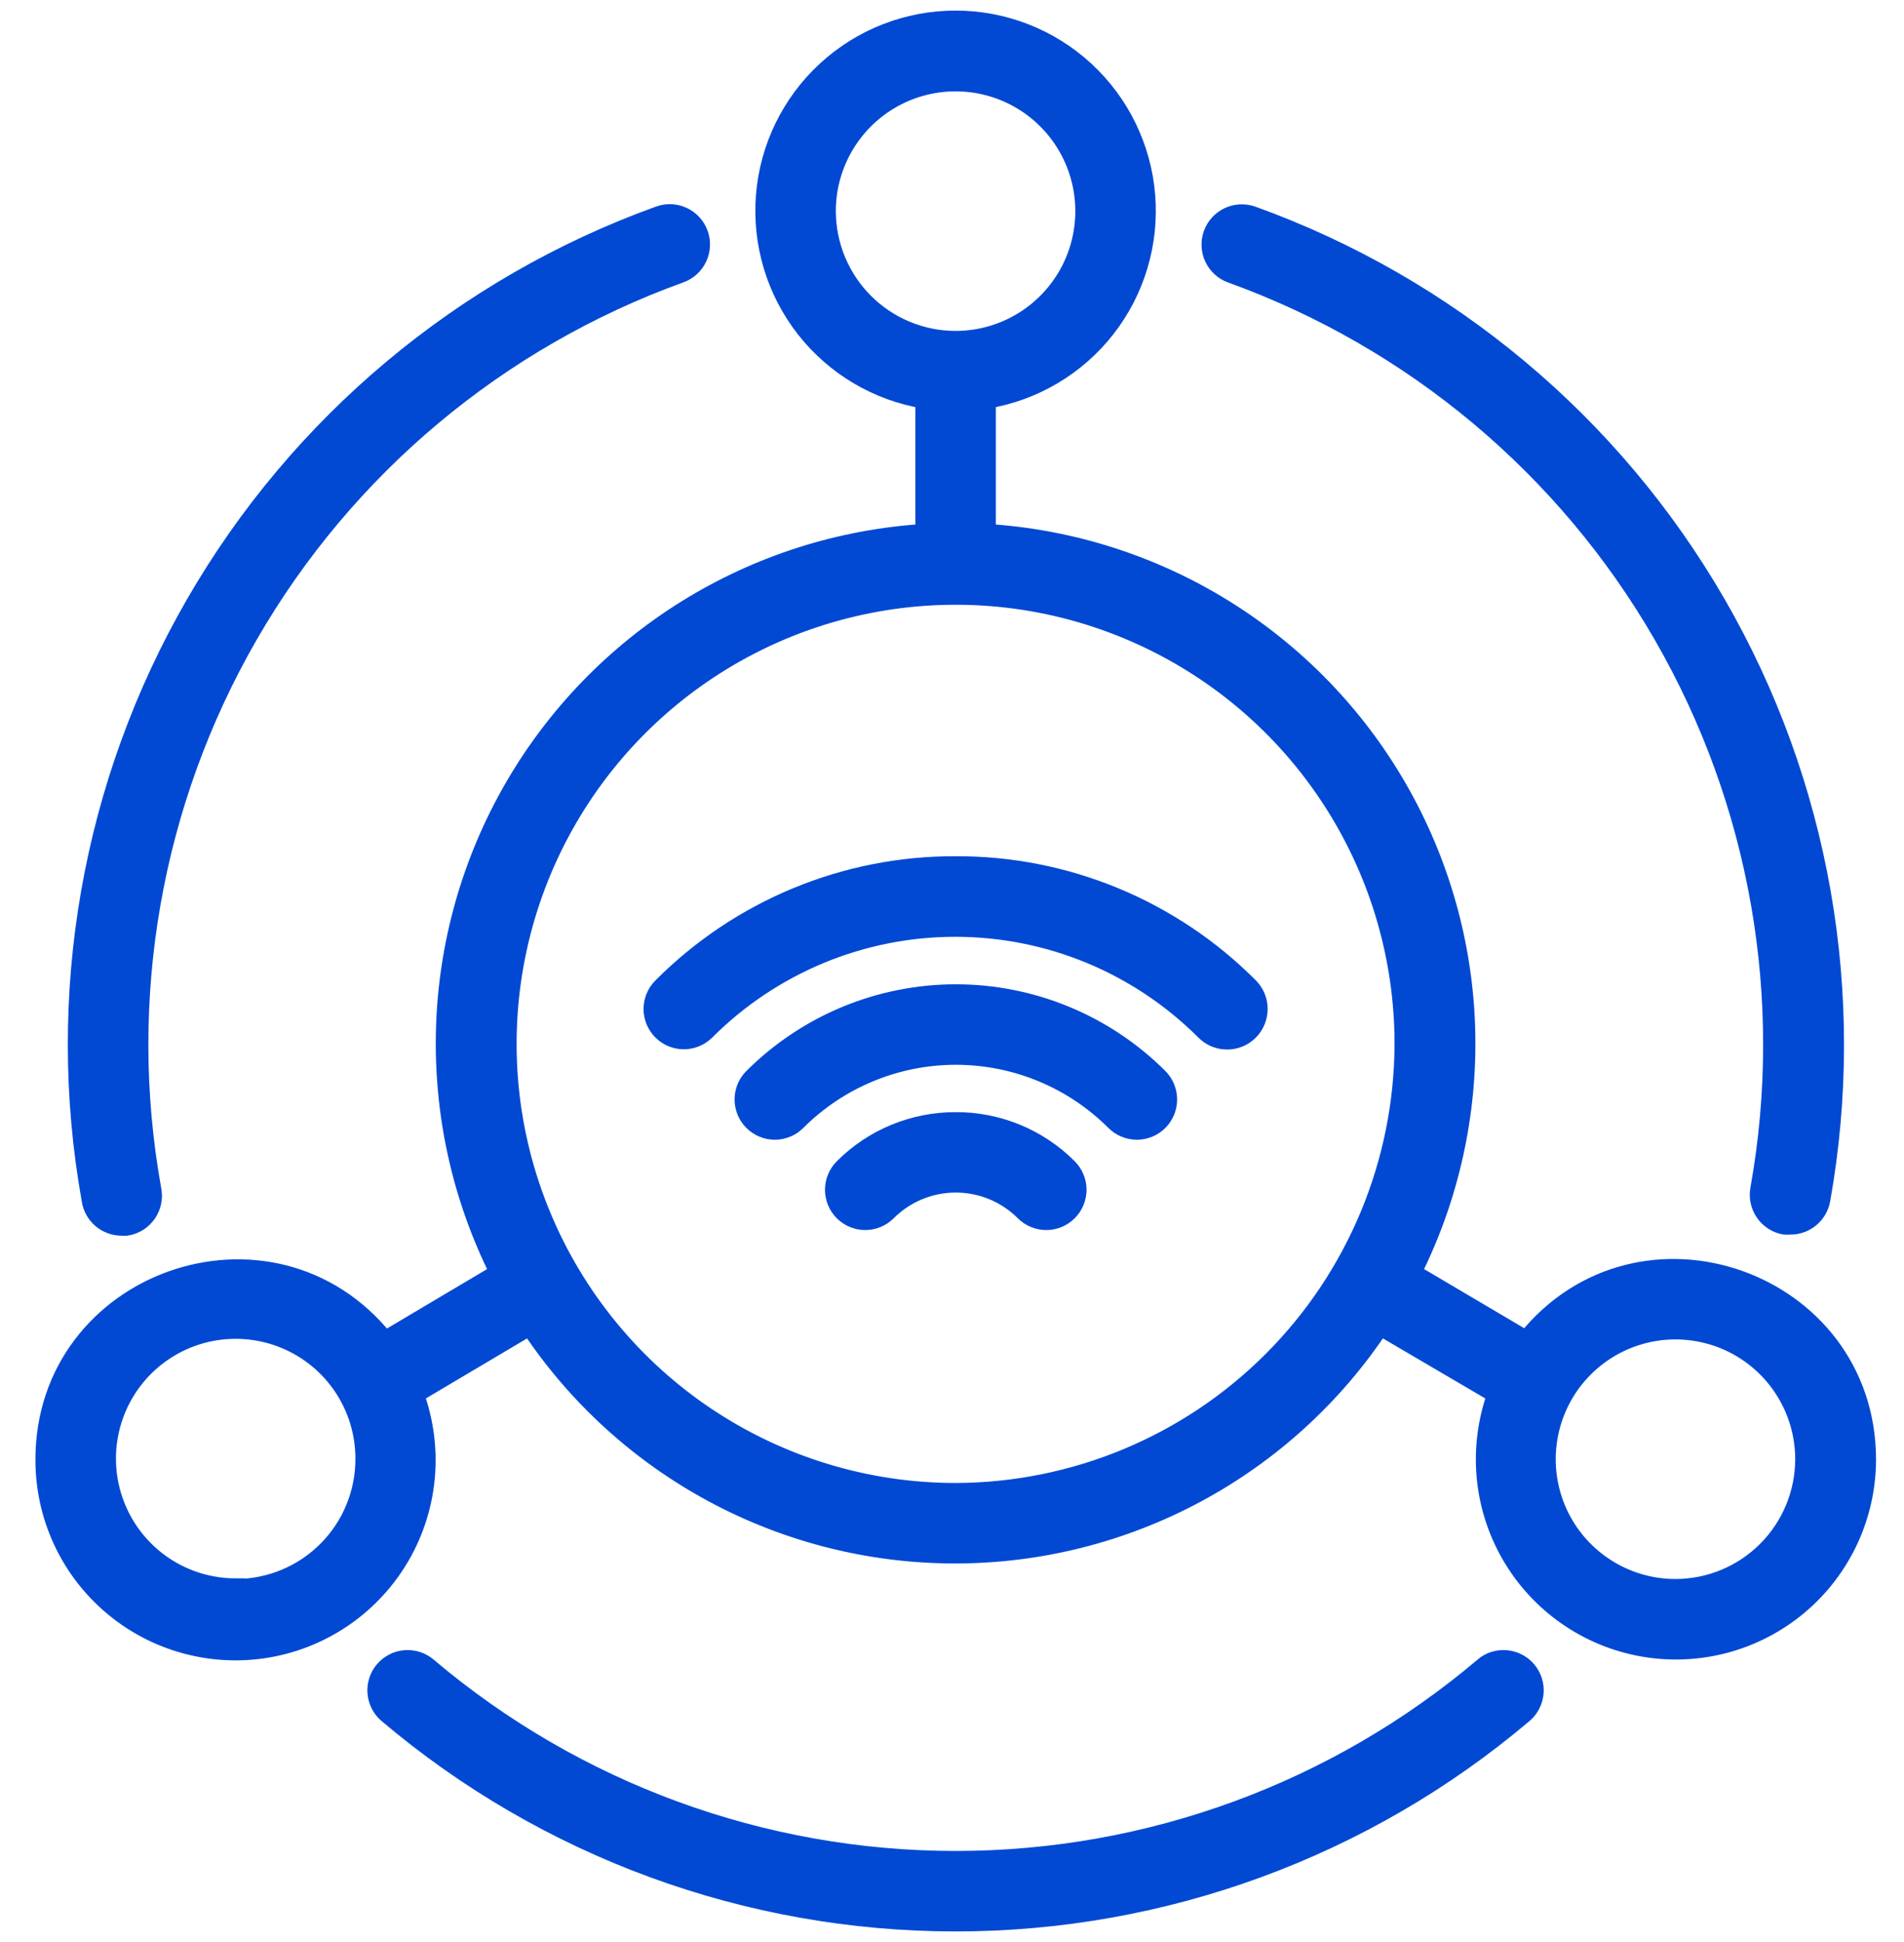 <?xml version="1.0" encoding="UTF-8"?>
<svg xmlns="http://www.w3.org/2000/svg" width="51" height="52" viewBox="0 0 51 52" fill="none">
  <path d="M40.883 35.888L37.819 34.079C38.833 32.056 39.329 29.812 39.264 27.55C39.199 25.288 38.573 23.077 37.444 21.115C36.316 19.154 34.718 17.503 32.795 16.309C30.872 15.116 28.683 14.418 26.424 14.278V10.693C27.691 10.485 28.834 9.807 29.625 8.796C30.416 7.784 30.797 6.511 30.693 5.231C30.588 3.951 30.006 2.757 29.062 1.887C28.117 1.016 26.88 0.533 25.596 0.533C24.311 0.533 23.074 1.016 22.13 1.887C21.186 2.757 20.603 3.951 20.499 5.231C20.395 6.511 20.776 7.784 21.567 8.796C22.358 9.807 23.5 10.485 24.768 10.693V14.278C22.509 14.418 20.32 15.116 18.397 16.309C16.473 17.503 14.876 19.154 13.747 21.115C12.618 23.077 11.993 25.288 11.928 27.55C11.863 29.812 12.359 32.056 13.373 34.079L10.309 35.897C7.286 32.116 1.199 34.282 1.199 39.081C1.197 39.828 1.358 40.568 1.672 41.246C1.986 41.925 2.446 42.526 3.018 43.007C3.59 43.489 4.26 43.839 4.982 44.033C5.704 44.227 6.46 44.261 7.196 44.131C7.933 44.001 8.632 43.711 9.244 43.281C9.856 42.852 10.366 42.293 10.739 41.645C11.111 40.997 11.337 40.275 11.4 39.53C11.463 38.785 11.362 38.035 11.104 37.334L14.193 35.503C15.439 37.382 17.131 38.924 19.118 39.99C21.105 41.056 23.324 41.614 25.579 41.614C27.834 41.614 30.054 41.056 32.041 39.99C34.028 38.924 35.72 37.382 36.966 35.503L40.088 37.334C39.834 38.035 39.736 38.783 39.801 39.526C39.867 40.27 40.095 40.989 40.468 41.635C40.842 42.281 41.353 42.837 41.964 43.264C42.576 43.692 43.273 43.98 44.008 44.109C44.743 44.238 45.497 44.204 46.218 44.011C46.938 43.817 47.607 43.468 48.179 42.988C48.75 42.508 49.209 41.908 49.524 41.232C49.838 40.556 50.001 39.819 50.001 39.072C49.988 34.269 43.906 32.108 40.883 35.888ZM6.313 42.513C5.629 42.513 4.961 42.311 4.392 41.931C3.824 41.551 3.38 41.011 3.119 40.379C2.857 39.747 2.789 39.052 2.922 38.382C3.055 37.711 3.385 37.095 3.868 36.611C4.352 36.128 4.968 35.798 5.638 35.665C6.309 35.532 7.004 35.6 7.636 35.862C8.268 36.123 8.808 36.567 9.188 37.135C9.568 37.704 9.77 38.372 9.77 39.056C9.772 39.511 9.684 39.962 9.511 40.383C9.338 40.805 9.084 41.188 8.762 41.51C8.441 41.833 8.06 42.089 7.639 42.264C7.219 42.439 6.768 42.529 6.313 42.53V42.513ZM22.138 5.654C22.138 4.97 22.341 4.301 22.721 3.733C23.101 3.164 23.641 2.721 24.273 2.459C24.904 2.198 25.6 2.129 26.27 2.263C26.941 2.396 27.557 2.725 28.041 3.209C28.524 3.692 28.853 4.308 28.987 4.979C29.12 5.65 29.052 6.345 28.79 6.977C28.528 7.608 28.085 8.148 27.517 8.528C26.948 8.908 26.28 9.111 25.596 9.111C24.679 9.11 23.8 8.745 23.152 8.097C22.504 7.449 22.14 6.57 22.138 5.654ZM25.596 39.959C23.221 39.959 20.899 39.254 18.925 37.935C16.95 36.615 15.411 34.74 14.502 32.546C13.593 30.352 13.355 27.938 13.819 25.608C14.282 23.279 15.426 21.139 17.105 19.46C18.784 17.781 20.924 16.637 23.253 16.174C25.582 15.71 27.997 15.948 30.191 16.857C32.385 17.766 34.261 19.305 35.58 21.28C36.899 23.254 37.604 25.576 37.604 27.951C37.595 31.133 36.327 34.182 34.077 36.432C31.827 38.682 28.778 39.95 25.596 39.959ZM44.879 42.53C44.195 42.53 43.526 42.327 42.958 41.947C42.389 41.567 41.946 41.027 41.684 40.396C41.423 39.764 41.354 39.069 41.488 38.398C41.621 37.727 41.95 37.111 42.434 36.628C42.917 36.144 43.533 35.815 44.204 35.681C44.875 35.548 45.57 35.617 46.202 35.878C46.834 36.14 47.373 36.583 47.753 37.152C48.133 37.72 48.336 38.389 48.336 39.072C48.335 39.989 47.97 40.868 47.322 41.516C46.674 42.164 45.795 42.529 44.879 42.53Z" fill="#0149D3" stroke="#0149D3" stroke-width="0.5"></path>
  <path d="M20.169 28.854C20.013 29.009 19.926 29.22 19.926 29.439C19.926 29.659 20.013 29.87 20.169 30.025C20.324 30.181 20.535 30.268 20.754 30.268C20.974 30.268 21.185 30.181 21.34 30.025C22.471 28.896 24.005 28.261 25.603 28.261C27.201 28.261 28.735 28.896 29.866 30.025C30.021 30.181 30.232 30.268 30.452 30.268C30.672 30.268 30.882 30.181 31.038 30.025C31.193 29.87 31.28 29.659 31.28 29.439C31.28 29.22 31.193 29.009 31.038 28.854C29.595 27.414 27.641 26.606 25.603 26.606C23.565 26.606 21.611 27.414 20.169 28.854Z" fill="#0149D3" stroke="#0149D3" stroke-width="0.5"></path>
  <path d="M25.601 30.029C25.042 30.027 24.488 30.136 23.971 30.349C23.454 30.562 22.985 30.876 22.59 31.272C22.513 31.349 22.452 31.44 22.411 31.541C22.369 31.641 22.348 31.749 22.348 31.858C22.348 31.966 22.369 32.074 22.411 32.175C22.452 32.275 22.513 32.367 22.59 32.443C22.667 32.52 22.759 32.581 22.859 32.623C22.96 32.665 23.067 32.686 23.176 32.686C23.285 32.686 23.393 32.665 23.493 32.623C23.594 32.581 23.685 32.52 23.762 32.443C24.25 31.956 24.911 31.682 25.601 31.682C26.29 31.682 26.951 31.956 27.439 32.443C27.516 32.52 27.607 32.581 27.708 32.623C27.808 32.665 27.916 32.686 28.025 32.686C28.134 32.686 28.241 32.665 28.342 32.623C28.442 32.581 28.534 32.52 28.611 32.443C28.688 32.367 28.749 32.275 28.79 32.175C28.832 32.074 28.854 31.966 28.854 31.858C28.854 31.749 28.832 31.641 28.79 31.541C28.749 31.44 28.688 31.349 28.611 31.272C28.216 30.876 27.747 30.562 27.23 30.349C26.713 30.136 26.16 30.027 25.601 30.029Z" fill="#0149D3" stroke="#0149D3" stroke-width="0.5"></path>
  <path d="M25.598 23.177C24.137 23.171 22.689 23.456 21.338 24.015C19.988 24.574 18.762 25.395 17.731 26.431C17.576 26.587 17.488 26.797 17.488 27.017C17.488 27.237 17.576 27.448 17.731 27.603C17.886 27.758 18.097 27.846 18.317 27.846C18.537 27.846 18.747 27.758 18.903 27.603C19.781 26.725 20.823 26.029 21.97 25.553C23.117 25.078 24.346 24.834 25.588 24.834C26.829 24.834 28.059 25.078 29.206 25.553C30.353 26.029 31.395 26.725 32.273 27.603C32.428 27.761 32.64 27.851 32.862 27.853C33.084 27.855 33.297 27.769 33.455 27.613C33.613 27.458 33.703 27.246 33.705 27.024C33.707 26.803 33.621 26.589 33.465 26.431C32.435 25.395 31.209 24.574 29.858 24.015C28.508 23.456 27.06 23.171 25.598 23.177Z" fill="#0149D3" stroke="#0149D3" stroke-width="0.5"></path>
  <path d="M32.983 7.33C37.856 9.09 41.949 12.516 44.538 17.003C47.128 21.49 48.047 26.748 47.132 31.847C47.093 32.063 47.142 32.285 47.267 32.465C47.391 32.645 47.583 32.769 47.798 32.808C47.848 32.812 47.898 32.812 47.947 32.808C48.144 32.811 48.335 32.744 48.487 32.618C48.639 32.493 48.741 32.318 48.776 32.125C49.755 26.64 48.764 20.986 45.976 16.163C43.188 11.34 38.783 7.658 33.542 5.769C33.44 5.733 33.331 5.717 33.222 5.722C33.113 5.727 33.007 5.754 32.908 5.8C32.71 5.894 32.556 6.063 32.482 6.271C32.408 6.478 32.419 6.705 32.513 6.904C32.607 7.103 32.776 7.256 32.983 7.33Z" fill="#0149D3" stroke="#0149D3" stroke-width="0.5"></path>
  <path d="M3.242 32.837C3.291 32.841 3.341 32.841 3.391 32.837C3.502 32.819 3.608 32.779 3.703 32.719C3.798 32.659 3.879 32.58 3.943 32.488C4.006 32.395 4.05 32.291 4.072 32.18C4.094 32.07 4.093 31.957 4.07 31.847C3.154 26.747 4.072 21.488 6.662 17C9.251 12.512 13.345 9.086 18.218 7.326C18.425 7.252 18.595 7.099 18.689 6.9C18.782 6.701 18.794 6.473 18.72 6.266C18.645 6.059 18.492 5.89 18.293 5.796C18.095 5.702 17.866 5.691 17.66 5.765C12.416 7.657 8.012 11.342 5.226 16.17C2.44 20.997 1.453 26.655 2.439 32.141C2.47 32.333 2.567 32.508 2.714 32.635C2.861 32.762 3.048 32.833 3.242 32.837Z" fill="#0149D3" stroke="#0149D3" stroke-width="0.5"></path>
  <path d="M39.739 44.629C35.786 47.975 30.776 49.812 25.597 49.812C20.418 49.812 15.407 47.975 11.454 44.629C11.371 44.559 11.276 44.505 11.172 44.472C11.068 44.439 10.959 44.426 10.851 44.435C10.742 44.444 10.637 44.474 10.54 44.524C10.443 44.573 10.357 44.642 10.287 44.725C10.216 44.807 10.163 44.904 10.13 45.007C10.096 45.111 10.084 45.22 10.093 45.328C10.101 45.437 10.132 45.542 10.181 45.639C10.231 45.736 10.299 45.822 10.382 45.892C14.634 49.492 20.024 51.467 25.595 51.467C31.165 51.467 36.556 49.492 40.807 45.892C40.89 45.822 40.959 45.736 41.008 45.639C41.058 45.542 41.088 45.437 41.097 45.328C41.106 45.22 41.093 45.111 41.06 45.007C41.026 44.904 40.973 44.807 40.903 44.725C40.832 44.642 40.746 44.573 40.649 44.524C40.553 44.474 40.447 44.444 40.339 44.435C40.23 44.426 40.121 44.439 40.017 44.472C39.914 44.505 39.818 44.559 39.735 44.629H39.739Z" fill="#0149D3" stroke="#0149D3" stroke-width="0.5"></path>
</svg>
